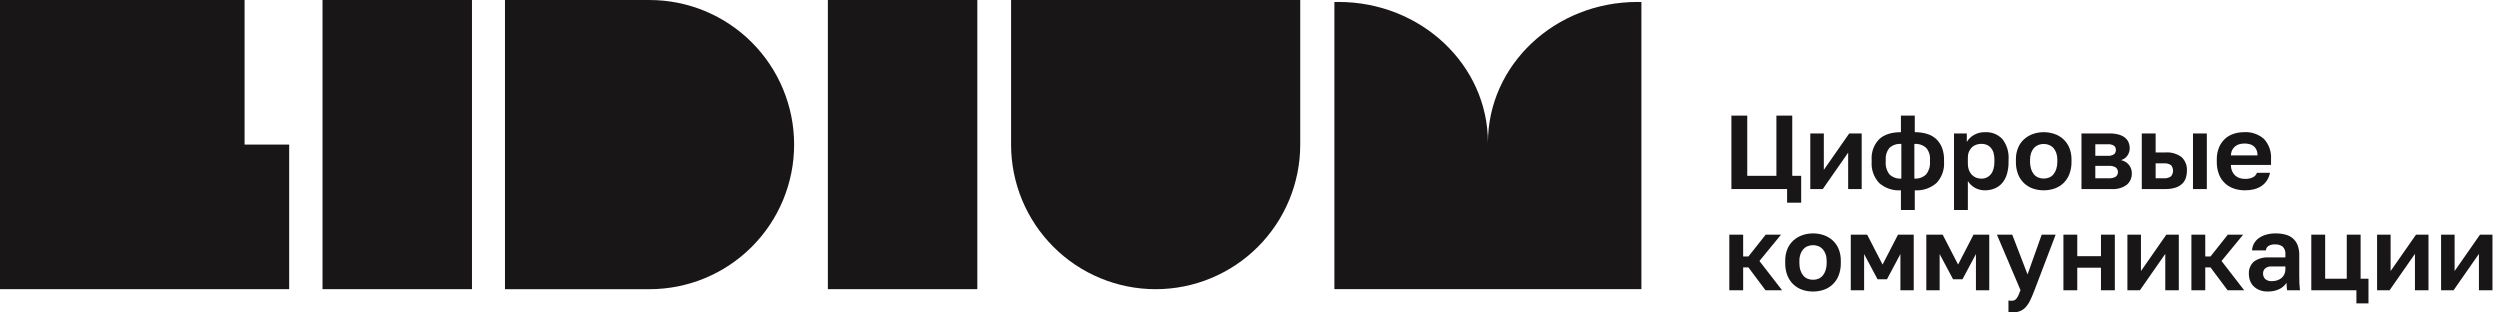 <?xml version="1.0" encoding="UTF-8"?> <svg xmlns="http://www.w3.org/2000/svg" width="160" height="20" viewBox="0 0 160 20" fill="none"><g clip-path="url(#clip0_1_223)"><path d="M62.549 4.57764e-05H52.984V18.506H62.549V4.57764e-05Z" fill="#191617"></path><path d="M30.206 4.57764e-05H20.641V18.506H30.206V4.57764e-05Z" fill="#191617"></path><path d="M18.507 9.253V18.506H0V0H15.653V9.253H18.507Z" fill="#191617"></path><path d="M64.709 9.254V0.001H83.215V9.254C83.215 11.709 82.24 14.062 80.505 15.797C78.769 17.533 76.416 18.508 73.962 18.508C72.747 18.508 71.543 18.268 70.421 17.803C69.298 17.338 68.278 16.657 67.419 15.797C66.559 14.938 65.878 13.918 65.413 12.796C64.948 11.673 64.709 10.47 64.709 9.254Z" fill="#191617"></path><path d="M41.571 18.508H32.318V0.001H41.571C44.025 0.001 46.379 0.976 48.114 2.711C49.849 4.447 50.824 6.8 50.824 9.254C50.824 11.709 49.849 14.062 48.114 15.797C46.379 17.533 44.025 18.508 41.571 18.508Z" fill="#191617"></path><path d="M105.05 0.13V18.506H85.401V0.13C85.488 0.125 85.574 0.125 85.661 0.125C90.948 0.125 95.228 4.159 95.228 9.133C95.228 4.159 99.507 0.125 104.794 0.125C104.881 0.125 104.968 0.125 105.05 0.13Z" fill="#191617"></path><path d="M114.375 12.972V12.099H110.81V7.399H111.824V11.253H113.69V7.399H114.704V11.253H115.275V12.972H114.375Z" fill="#191617"></path><path d="M115.859 12.099V8.541H116.725V10.87L118.35 8.541H119.148V12.099H118.282V9.769L116.658 12.099H115.859Z" fill="#191617"></path><path d="M121.659 13.442V12.18C121.408 12.197 121.155 12.165 120.916 12.085C120.677 12.005 120.456 11.879 120.266 11.713C120.097 11.531 119.968 11.317 119.885 11.083C119.803 10.849 119.769 10.601 119.786 10.354V10.219C119.77 9.98 119.804 9.741 119.886 9.516C119.968 9.291 120.097 9.086 120.263 8.913C120.581 8.611 121.046 8.46 121.659 8.46V7.399H122.546V8.46C122.818 8.456 123.09 8.494 123.351 8.574C123.57 8.642 123.77 8.759 123.935 8.917C124.094 9.073 124.217 9.262 124.295 9.47C124.381 9.71 124.423 9.964 124.419 10.219V10.354C124.436 10.601 124.402 10.85 124.319 11.084C124.236 11.318 124.105 11.532 123.935 11.713C123.552 12.046 123.052 12.214 122.546 12.18V13.442H121.659ZM121.686 11.428V9.212C121.548 9.199 121.408 9.215 121.277 9.259C121.145 9.303 121.024 9.374 120.921 9.467C120.75 9.679 120.666 9.948 120.686 10.219V10.354C120.663 10.644 120.749 10.932 120.928 11.163C121.028 11.258 121.148 11.331 121.278 11.377C121.409 11.422 121.548 11.44 121.686 11.428ZM122.519 11.428C122.657 11.44 122.797 11.422 122.928 11.375C123.059 11.328 123.178 11.253 123.277 11.156C123.454 10.927 123.54 10.642 123.519 10.354V10.219C123.54 9.946 123.453 9.675 123.277 9.464C123.175 9.373 123.054 9.303 122.924 9.26C122.794 9.217 122.656 9.2 122.519 9.212V11.428Z" fill="#191617"></path><path d="M125.057 13.442V8.541H125.876V9.084C125.984 8.9 126.138 8.748 126.322 8.641C126.539 8.516 126.787 8.453 127.037 8.46C127.245 8.447 127.453 8.481 127.646 8.557C127.839 8.634 128.013 8.752 128.155 8.903C128.443 9.279 128.583 9.747 128.548 10.219V10.353C128.552 10.622 128.516 10.891 128.441 11.149C128.38 11.359 128.276 11.553 128.135 11.72C128.004 11.869 127.841 11.986 127.658 12.062C127.461 12.142 127.25 12.182 127.037 12.18C126.815 12.183 126.595 12.129 126.4 12.022C126.213 11.918 126.056 11.769 125.943 11.589V13.442L125.057 13.442ZM126.822 11.434C126.935 11.435 127.046 11.411 127.148 11.364C127.25 11.316 127.339 11.246 127.41 11.159C127.489 11.06 127.547 10.945 127.581 10.823C127.624 10.67 127.644 10.512 127.642 10.353V10.219C127.644 10.069 127.625 9.92 127.585 9.776C127.552 9.66 127.494 9.553 127.417 9.46C127.345 9.377 127.256 9.312 127.155 9.269C127.049 9.226 126.936 9.204 126.822 9.205C126.704 9.204 126.586 9.224 126.473 9.262C126.369 9.299 126.273 9.358 126.195 9.437C126.115 9.517 126.053 9.611 126.01 9.716C125.963 9.833 125.941 9.959 125.943 10.085V10.488C125.941 10.623 125.964 10.757 126.01 10.884C126.051 10.995 126.114 11.096 126.195 11.183C126.273 11.265 126.368 11.329 126.473 11.371C126.585 11.414 126.703 11.435 126.822 11.434Z" fill="#191617"></path><path d="M130.797 12.18C130.564 12.181 130.332 12.144 130.112 12.069C129.901 11.997 129.708 11.882 129.545 11.73C129.376 11.57 129.244 11.375 129.159 11.159C129.06 10.902 129.012 10.629 129.018 10.354V10.219C129.012 9.957 129.06 9.697 129.159 9.454C129.245 9.245 129.377 9.058 129.545 8.907C129.71 8.76 129.903 8.647 130.112 8.574C130.332 8.497 130.564 8.459 130.797 8.46C131.03 8.459 131.261 8.496 131.482 8.571C131.691 8.642 131.884 8.755 132.049 8.903C132.216 9.057 132.348 9.244 132.435 9.454C132.533 9.697 132.581 9.957 132.576 10.219V10.354C132.581 10.627 132.534 10.9 132.435 11.156C132.35 11.373 132.218 11.569 132.049 11.73C131.886 11.882 131.693 11.997 131.482 12.069C131.261 12.144 131.03 12.181 130.797 12.18ZM130.797 11.428C130.916 11.429 131.035 11.406 131.146 11.361C131.253 11.316 131.348 11.246 131.421 11.156C131.502 11.055 131.564 10.94 131.602 10.817C131.649 10.667 131.672 10.511 131.67 10.354V10.219C131.672 10.073 131.649 9.928 131.602 9.79C131.563 9.674 131.502 9.566 131.421 9.474C131.345 9.389 131.251 9.323 131.146 9.279C130.922 9.19 130.672 9.19 130.448 9.279C130.342 9.323 130.248 9.389 130.172 9.474C130.092 9.566 130.03 9.674 129.991 9.79C129.944 9.928 129.922 10.073 129.924 10.219V10.354C129.921 10.513 129.944 10.671 129.991 10.823C130.029 10.946 130.091 11.06 130.172 11.159C130.247 11.247 130.341 11.316 130.448 11.361C130.558 11.406 130.677 11.429 130.797 11.428Z" fill="#191617"></path><path d="M133.214 12.099V8.541H135C135.2 8.537 135.4 8.56 135.594 8.611C135.74 8.65 135.877 8.717 135.997 8.809C136.098 8.889 136.177 8.993 136.228 9.111C136.278 9.233 136.303 9.363 136.302 9.494C136.302 9.66 136.25 9.822 136.154 9.957C136.057 10.1 135.912 10.202 135.745 10.246C135.945 10.288 136.125 10.397 136.255 10.555C136.375 10.705 136.439 10.893 136.436 11.085C136.442 11.224 136.416 11.363 136.361 11.491C136.306 11.619 136.223 11.733 136.117 11.824C135.833 12.03 135.484 12.127 135.134 12.099H133.214ZM134.1 9.971H134.879C135.027 9.986 135.176 9.951 135.302 9.87C135.34 9.835 135.37 9.793 135.39 9.745C135.41 9.698 135.418 9.646 135.416 9.595C135.419 9.544 135.41 9.493 135.389 9.447C135.369 9.4 135.338 9.359 135.298 9.326C135.172 9.251 135.025 9.218 134.879 9.232H134.1V9.971ZM134.1 11.408H134.966C135.12 11.419 135.275 11.384 135.409 11.307C135.453 11.271 135.489 11.226 135.513 11.175C135.537 11.124 135.55 11.068 135.55 11.011C135.55 10.955 135.537 10.899 135.513 10.848C135.489 10.797 135.453 10.752 135.409 10.716C135.275 10.639 135.12 10.604 134.966 10.615H134.1V11.408Z" fill="#191617"></path><path d="M137.074 12.099V8.541H137.961V9.756H138.585C138.954 9.728 139.321 9.833 139.619 10.052C139.738 10.163 139.83 10.3 139.889 10.453C139.949 10.605 139.973 10.768 139.961 10.931C139.963 11.094 139.937 11.256 139.884 11.411C139.835 11.553 139.751 11.68 139.639 11.78C139.515 11.888 139.37 11.968 139.213 12.015C139.009 12.075 138.797 12.104 138.585 12.099H137.074ZM137.961 11.408H138.484C138.647 11.424 138.81 11.381 138.944 11.287C139.029 11.186 139.075 11.059 139.075 10.927C139.075 10.796 139.029 10.669 138.944 10.568C138.808 10.479 138.646 10.438 138.484 10.454H137.961L137.961 11.408ZM140.351 12.099V8.541H141.237V12.099H140.351Z" fill="#191617"></path><path d="M143.674 12.18C143.437 12.181 143.201 12.144 142.976 12.069C142.763 11.999 142.567 11.884 142.401 11.733C142.232 11.574 142.1 11.379 142.016 11.163C141.917 10.905 141.869 10.63 141.875 10.354V10.219C141.869 9.955 141.915 9.693 142.012 9.447C142.095 9.241 142.221 9.054 142.382 8.9C142.54 8.752 142.727 8.64 142.932 8.571C143.149 8.496 143.377 8.459 143.607 8.46C143.842 8.443 144.078 8.473 144.301 8.549C144.525 8.626 144.73 8.746 144.906 8.903C145.061 9.077 145.18 9.28 145.255 9.5C145.331 9.72 145.362 9.953 145.346 10.186V10.555H142.781C142.777 10.697 142.805 10.838 142.862 10.968C142.909 11.074 142.979 11.169 143.066 11.246C143.149 11.318 143.246 11.371 143.352 11.401C143.456 11.432 143.565 11.448 143.674 11.448C143.853 11.457 144.032 11.422 144.194 11.344C144.31 11.283 144.4 11.181 144.446 11.059H145.278C145.247 11.232 145.182 11.397 145.087 11.545C144.997 11.684 144.881 11.804 144.745 11.898C144.6 11.995 144.438 12.067 144.268 12.109C144.074 12.158 143.874 12.181 143.674 12.18ZM142.781 9.944H144.48C144.483 9.821 144.46 9.698 144.412 9.585C144.371 9.493 144.309 9.413 144.231 9.35C144.153 9.289 144.063 9.245 143.966 9.222C143.859 9.197 143.75 9.185 143.64 9.185C143.535 9.185 143.43 9.199 143.328 9.226C143.229 9.252 143.137 9.297 143.056 9.36C142.975 9.424 142.908 9.505 142.862 9.598C142.809 9.706 142.782 9.824 142.781 9.944Z" fill="#191617"></path><path d="M110.676 18.577V15.018H111.562V16.415H111.898L113.005 15.018H113.986L112.603 16.703L114.053 18.577H112.992L111.898 17.113H111.562V18.577H110.676Z" fill="#191617"></path><path d="M116.033 18.657C115.8 18.659 115.569 18.621 115.348 18.547C115.138 18.475 114.944 18.359 114.781 18.207C114.613 18.048 114.481 17.853 114.395 17.637C114.296 17.38 114.248 17.106 114.254 16.831V16.697C114.249 16.435 114.297 16.174 114.395 15.931C114.482 15.723 114.614 15.536 114.781 15.384C114.947 15.238 115.14 15.125 115.348 15.052C115.569 14.975 115.8 14.936 116.033 14.938C116.266 14.936 116.498 14.974 116.718 15.049C116.928 15.12 117.121 15.233 117.285 15.381C117.453 15.534 117.585 15.722 117.672 15.931C117.77 16.174 117.818 16.435 117.812 16.697V16.831C117.818 17.105 117.77 17.378 117.672 17.633C117.587 17.851 117.455 18.047 117.285 18.208C117.122 18.36 116.929 18.475 116.718 18.547C116.498 18.621 116.266 18.659 116.033 18.657ZM116.033 17.905C116.153 17.907 116.272 17.884 116.383 17.838C116.49 17.794 116.584 17.723 116.658 17.633C116.739 17.533 116.8 17.418 116.839 17.294C116.886 17.145 116.909 16.988 116.906 16.831V16.697C116.908 16.551 116.886 16.405 116.839 16.267C116.8 16.151 116.738 16.044 116.658 15.951C116.582 15.867 116.488 15.8 116.383 15.757C116.158 15.668 115.908 15.668 115.684 15.757C115.579 15.8 115.485 15.867 115.409 15.951C115.329 16.044 115.267 16.151 115.228 16.267C115.181 16.405 115.158 16.551 115.161 16.697V16.831C115.158 16.99 115.18 17.149 115.228 17.301C115.266 17.424 115.328 17.538 115.409 17.637C115.483 17.725 115.578 17.794 115.684 17.838C115.795 17.884 115.914 17.907 116.033 17.905Z" fill="#191617"></path><path d="M118.45 18.577V15.018H119.498L120.485 16.932L121.472 15.018H122.479V18.577H121.626V16.26L120.767 17.872H120.162L119.303 16.26V18.577H118.45Z" fill="#191617"></path><path d="M123.284 18.577V15.018H124.331L125.318 16.932L126.305 15.018H127.312V18.577H126.46V16.26L125.6 17.872H124.996L124.137 16.26V18.577L123.284 18.577Z" fill="#191617"></path><path d="M128.742 20C128.707 20 128.673 19.999 128.642 19.997C128.608 19.994 128.574 19.988 128.541 19.98V19.228C128.574 19.236 128.608 19.242 128.642 19.245C128.673 19.247 128.707 19.248 128.742 19.248C128.802 19.249 128.861 19.239 128.917 19.218C128.972 19.193 129.019 19.155 129.055 19.107C129.104 19.043 129.145 18.973 129.179 18.899C129.219 18.814 129.264 18.704 129.313 18.57L127.802 15.018H128.783L129.763 17.563L130.669 15.018H131.562L130.206 18.577C130.112 18.827 130.02 19.043 129.931 19.224C129.855 19.386 129.755 19.535 129.635 19.668C129.532 19.779 129.405 19.865 129.263 19.919C129.096 19.977 128.919 20.005 128.742 20Z" fill="#191617"></path><path d="M132.059 18.577V15.018H132.945V16.395H134.462V15.018H135.349V18.577H134.462V17.133H132.945V18.577H132.059Z" fill="#191617"></path><path d="M136.154 18.577V15.018H137.021V17.348L138.645 15.018H139.444V18.577H138.578V16.247L136.953 18.577H136.154Z" fill="#191617"></path><path d="M140.25 18.577V15.018H141.136V16.415H141.472L142.579 15.018H143.56L142.177 16.703L143.627 18.577H142.566L141.472 17.113H141.136V18.577L140.25 18.577Z" fill="#191617"></path><path d="M145.137 18.657C144.962 18.66 144.788 18.631 144.624 18.57C144.483 18.518 144.354 18.438 144.245 18.335C144.141 18.236 144.061 18.116 144.01 17.983C143.955 17.84 143.927 17.689 143.929 17.536C143.918 17.388 143.941 17.239 143.997 17.101C144.053 16.963 144.14 16.84 144.251 16.74C144.529 16.545 144.866 16.451 145.205 16.475H146.265V16.294C146.276 16.201 146.266 16.108 146.237 16.02C146.207 15.932 146.158 15.851 146.094 15.784C145.953 15.681 145.781 15.632 145.607 15.643C145.455 15.631 145.302 15.668 145.171 15.747C145.126 15.779 145.089 15.82 145.062 15.868C145.035 15.917 145.02 15.97 145.017 16.025H144.13C144.138 15.874 144.179 15.726 144.251 15.592C144.325 15.458 144.427 15.341 144.55 15.25C144.691 15.147 144.849 15.07 145.017 15.022C145.219 14.963 145.43 14.935 145.641 14.938C145.85 14.936 146.059 14.96 146.262 15.012C146.437 15.056 146.6 15.138 146.739 15.253C146.874 15.37 146.979 15.517 147.044 15.683C147.12 15.884 147.157 16.099 147.152 16.314V17.67C147.152 17.858 147.155 18.023 147.162 18.164C147.168 18.305 147.181 18.442 147.198 18.577H146.373C146.364 18.492 146.356 18.415 146.349 18.345C146.342 18.276 146.339 18.194 146.339 18.1C146.286 18.18 146.223 18.254 146.151 18.318C146.073 18.389 145.985 18.449 145.889 18.496C145.782 18.548 145.67 18.588 145.554 18.614C145.417 18.644 145.277 18.659 145.137 18.657ZM145.406 17.993C145.519 17.993 145.631 17.976 145.738 17.942C145.839 17.911 145.932 17.861 146.014 17.795C146.093 17.729 146.156 17.646 146.198 17.553C146.244 17.453 146.267 17.344 146.265 17.234V17.053H145.372C145.228 17.043 145.086 17.087 144.973 17.177C144.928 17.218 144.892 17.268 144.868 17.325C144.844 17.381 144.833 17.442 144.835 17.503C144.833 17.567 144.843 17.632 144.867 17.692C144.89 17.753 144.925 17.808 144.97 17.855C145.03 17.906 145.099 17.944 145.174 17.968C145.249 17.991 145.328 18 145.406 17.993Z" fill="#191617"></path><path d="M147.923 18.577V15.018H148.81V17.838H150.193V15.018H151.079V17.838H151.583V19.416H150.81V18.577H147.923Z" fill="#191617"></path><path d="M152.133 18.577V15.018H152.999V17.348L154.624 15.018H155.423V18.577H154.557V16.247L152.932 18.577H152.133Z" fill="#191617"></path><path d="M156.229 18.577V15.018H157.095V17.348L158.719 15.018H159.518V18.577H158.652V16.247L157.028 18.577H156.229Z" fill="#191617"></path></g><defs><clipPath id="clip0_1_223"><rect width="159.518" height="20" fill="white"></rect></clipPath></defs></svg> 